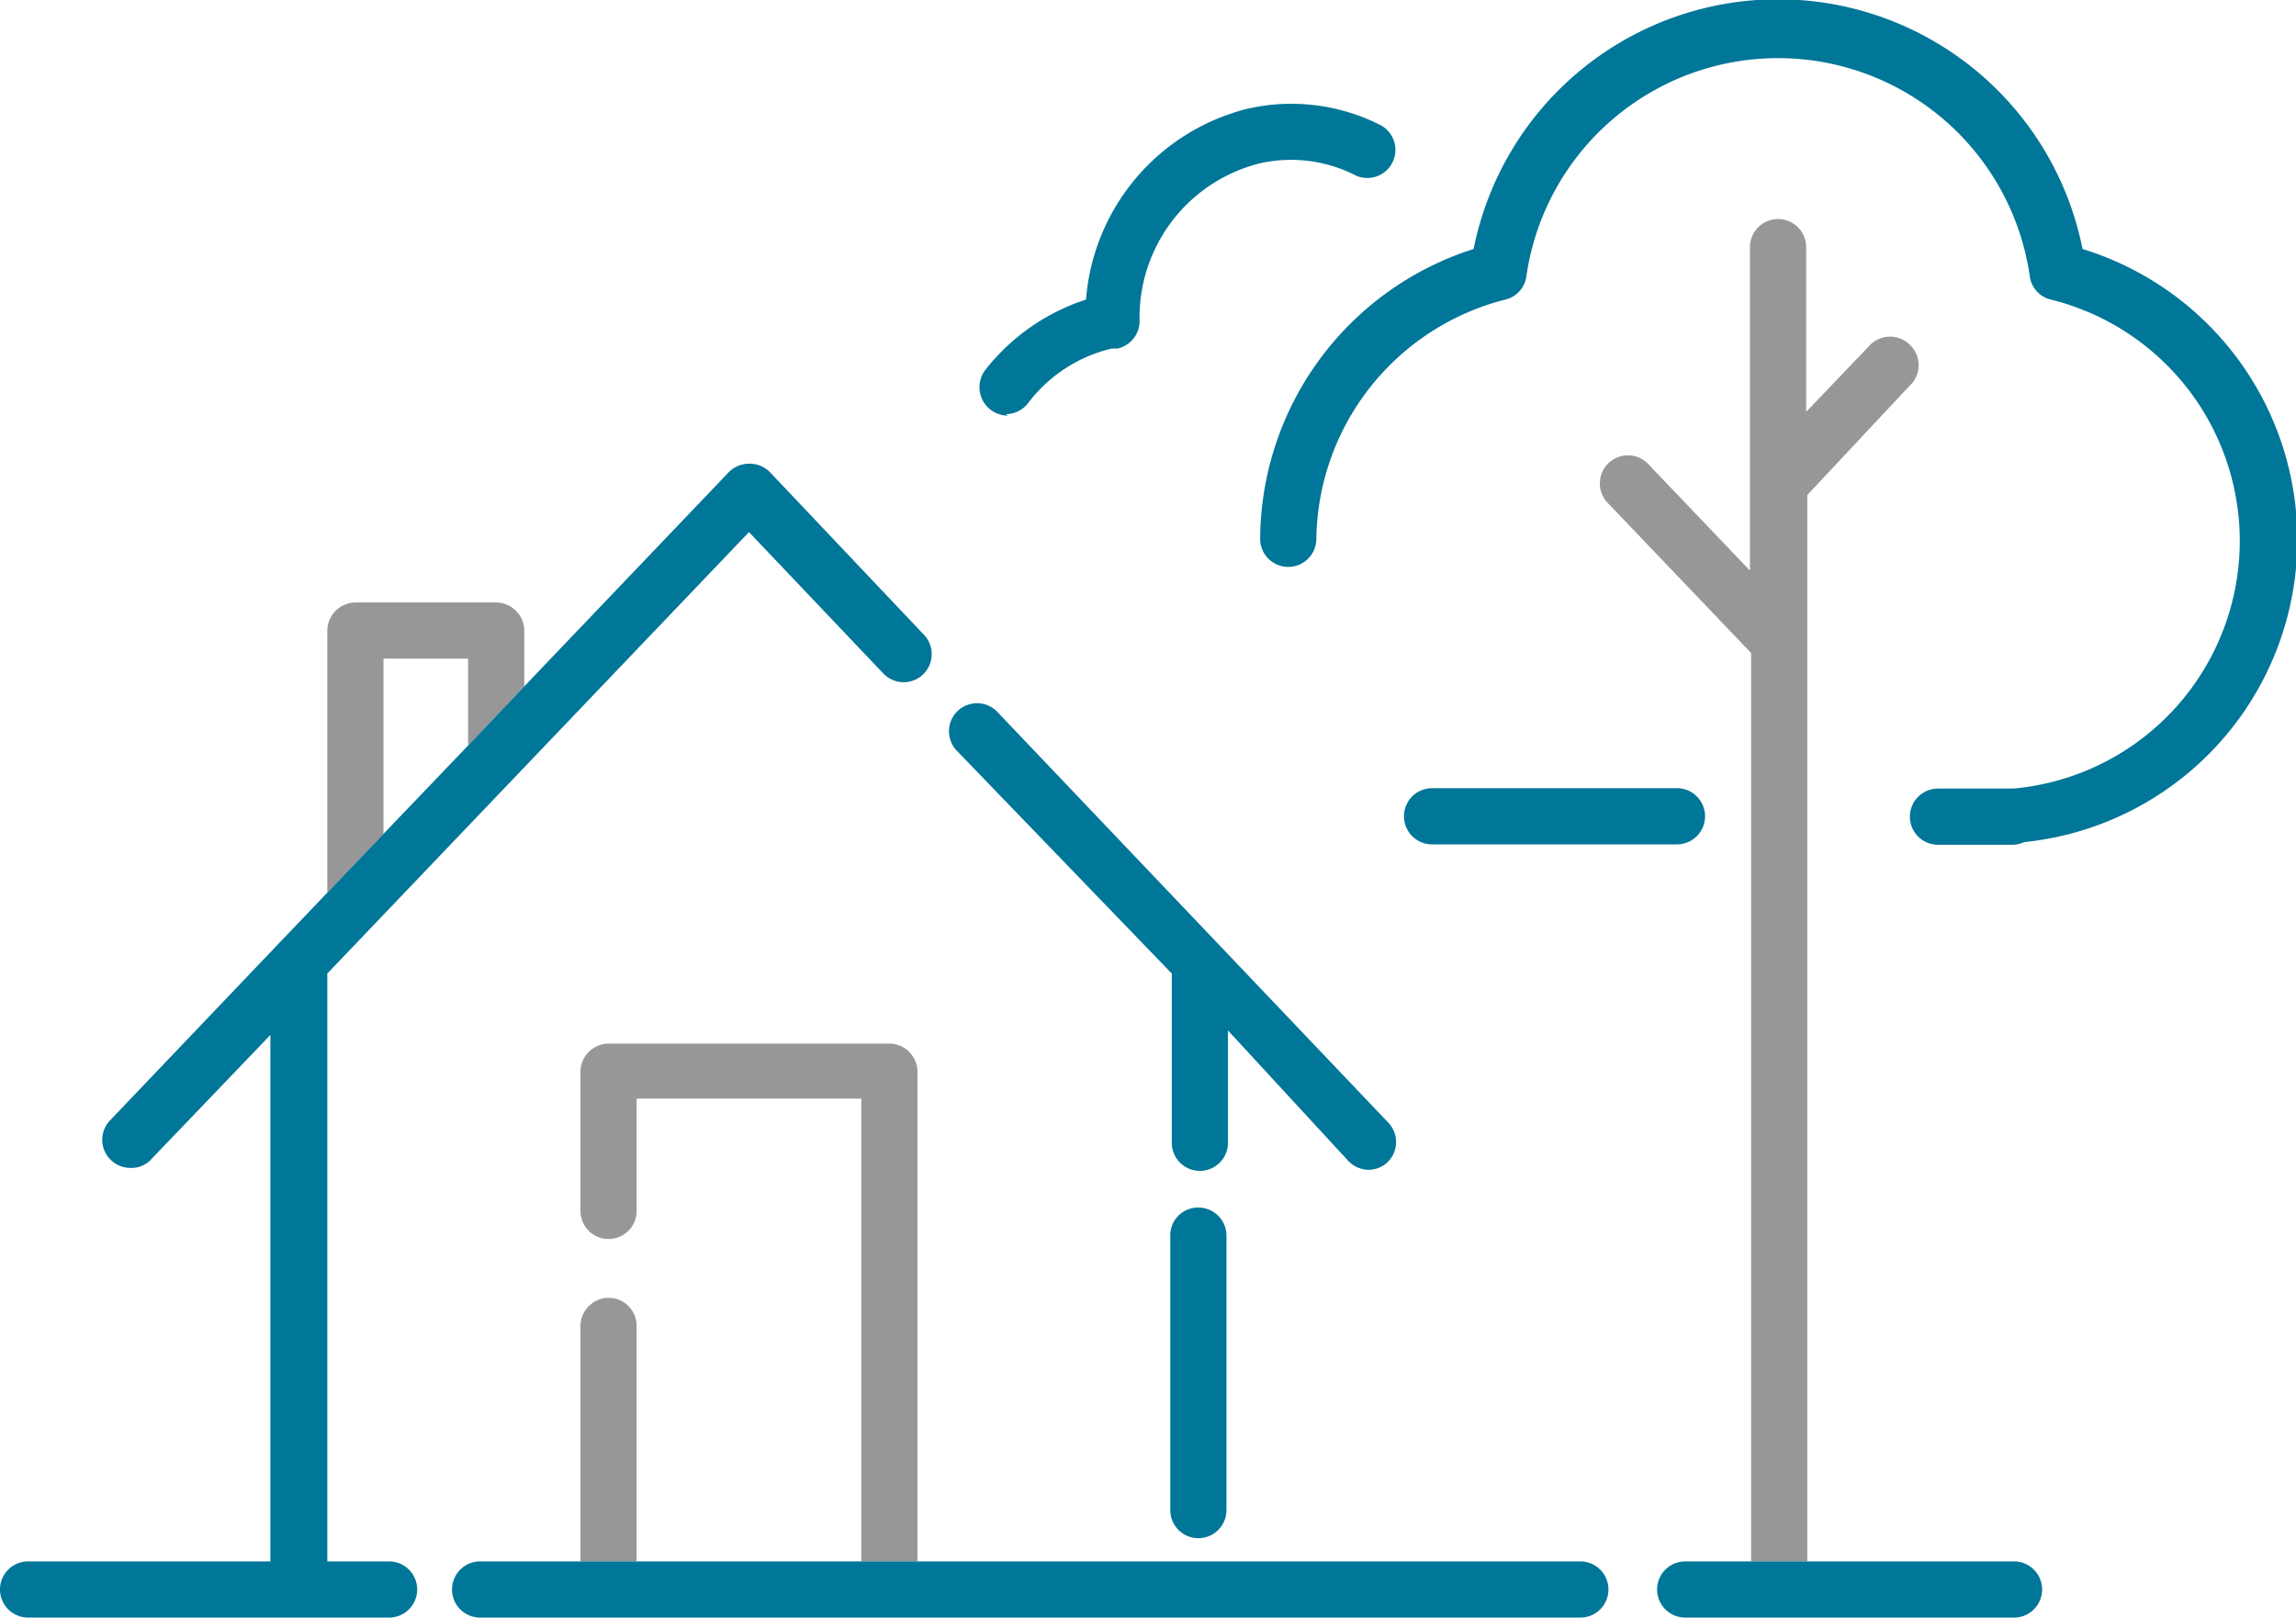 <svg xmlns="http://www.w3.org/2000/svg" viewBox="0 0 61.31 43.2"><defs><style>.cls-1{fill:none;}.cls-2{fill:#007698;}.cls-3{fill:#979797;}</style></defs><title>NewConstruciton_SingleFam</title><g id="Layer_2" data-name="Layer 2"><g id="Layer_1-2" data-name="Layer 1"><polygon class="cls-1" points="10.24 17.59 10.24 22.27 12.5 19.91 12.5 17.59 10.24 17.59"/><path class="cls-2" d="M7.46,25.19h0Z"/><path class="cls-3" d="M51,9.21a.75.75,0,0,0-1.06,0L48.23,11V6.6a.75.75,0,0,0-1.5,0v8.64L44,12.38a.75.75,0,0,0-1.06,0,.75.75,0,0,0,0,1.06l3.82,4V41.7h1.5V13.22l2.81-3A.75.75,0,0,0,51,9.21Z"/><path class="cls-2" d="M55.61,6.65a8.29,8.29,0,0,0-16.26,0,8.17,8.17,0,0,0-5.7,7.74.75.75,0,0,0,1.5,0A6.69,6.69,0,0,1,40.2,8a.74.74,0,0,0,.56-.63,6.79,6.79,0,0,1,13.44,0,.74.74,0,0,0,.56.63,6.64,6.64,0,0,1-1,13.06.45.45,0,0,0-.11,0h-1.9a.75.75,0,0,0,0,1.5h2a.73.73,0,0,0,.3-.07A8.12,8.12,0,0,0,55.61,6.65Z"/><path class="cls-2" d="M44.78,22.55a.75.75,0,0,0,0-1.5H38.24a.75.75,0,0,0,0,1.5Z"/><path class="cls-2" d="M26.86,11.06a.75.75,0,0,0,.59-.29,3.94,3.94,0,0,1,2.23-1.46l.15,0a.75.75,0,0,0,.6-.74,4.24,4.24,0,0,1,3.22-4.21,3.79,3.79,0,0,1,2.56.33.75.75,0,0,0,.67-1.34,5.26,5.26,0,0,0-3.55-.45A5.71,5.71,0,0,0,29,8a5.63,5.63,0,0,0-2.69,1.88.76.76,0,0,0,.6,1.22Z"/><path class="cls-3" d="M23.77,27.87H16.25a.76.76,0,0,0-.75.75v3.72a.75.75,0,0,0,1.5,0v-3h6V41.7h1.5V28.62A.76.76,0,0,0,23.77,27.87Z"/><path class="cls-3" d="M16.25,34.66a.76.76,0,0,0-.75.75V41.7H17V35.41A.75.75,0,0,0,16.25,34.66Z"/><path class="cls-3" d="M13.25,16.09H9.49a.76.76,0,0,0-.75.75v7l1.5-1.57V17.59H12.5v2.32L14,18.33V16.84A.76.76,0,0,0,13.25,16.09Z"/><path class="cls-2" d="M53.74,41.7H45a.75.75,0,1,0,0,1.5h8.78a.75.75,0,0,0,0-1.5Z"/><path class="cls-2" d="M32,32.25a.74.74,0,0,0-.75.75v7.33a.75.75,0,0,0,1.5,0V33A.75.75,0,0,0,32,32.25Z"/><path class="cls-2" d="M31.29,26v4.52a.75.75,0,0,0,1.5,0v-3L36,31a.75.75,0,0,0,.54.24.73.73,0,0,0,.52-.21.75.75,0,0,0,0-1.06L26.62,19a.75.75,0,0,0-1.06,0,.75.75,0,0,0,0,1.06Z"/><path class="cls-2" d="M42.2,41.7H12.82a.75.75,0,0,0,0,1.5H42.2a.75.75,0,0,0,0-1.5Z"/><path class="cls-2" d="M10.39,41.7H8.74V26L20,14.21,23.6,18a.75.75,0,0,0,1.06,0,.75.75,0,0,0,0-1.06L20.55,12.6a.78.78,0,0,0-1.08,0L14,18.33l-1.5,1.58-2.26,2.36-1.5,1.57L7.46,25.18h0L2.94,29.92a.75.75,0,0,0,.54,1.27A.71.71,0,0,0,4,31l3.22-3.36V41.7H.75a.75.75,0,0,0,0,1.5h9.64a.75.75,0,0,0,0-1.5Z"/></g></g></svg>